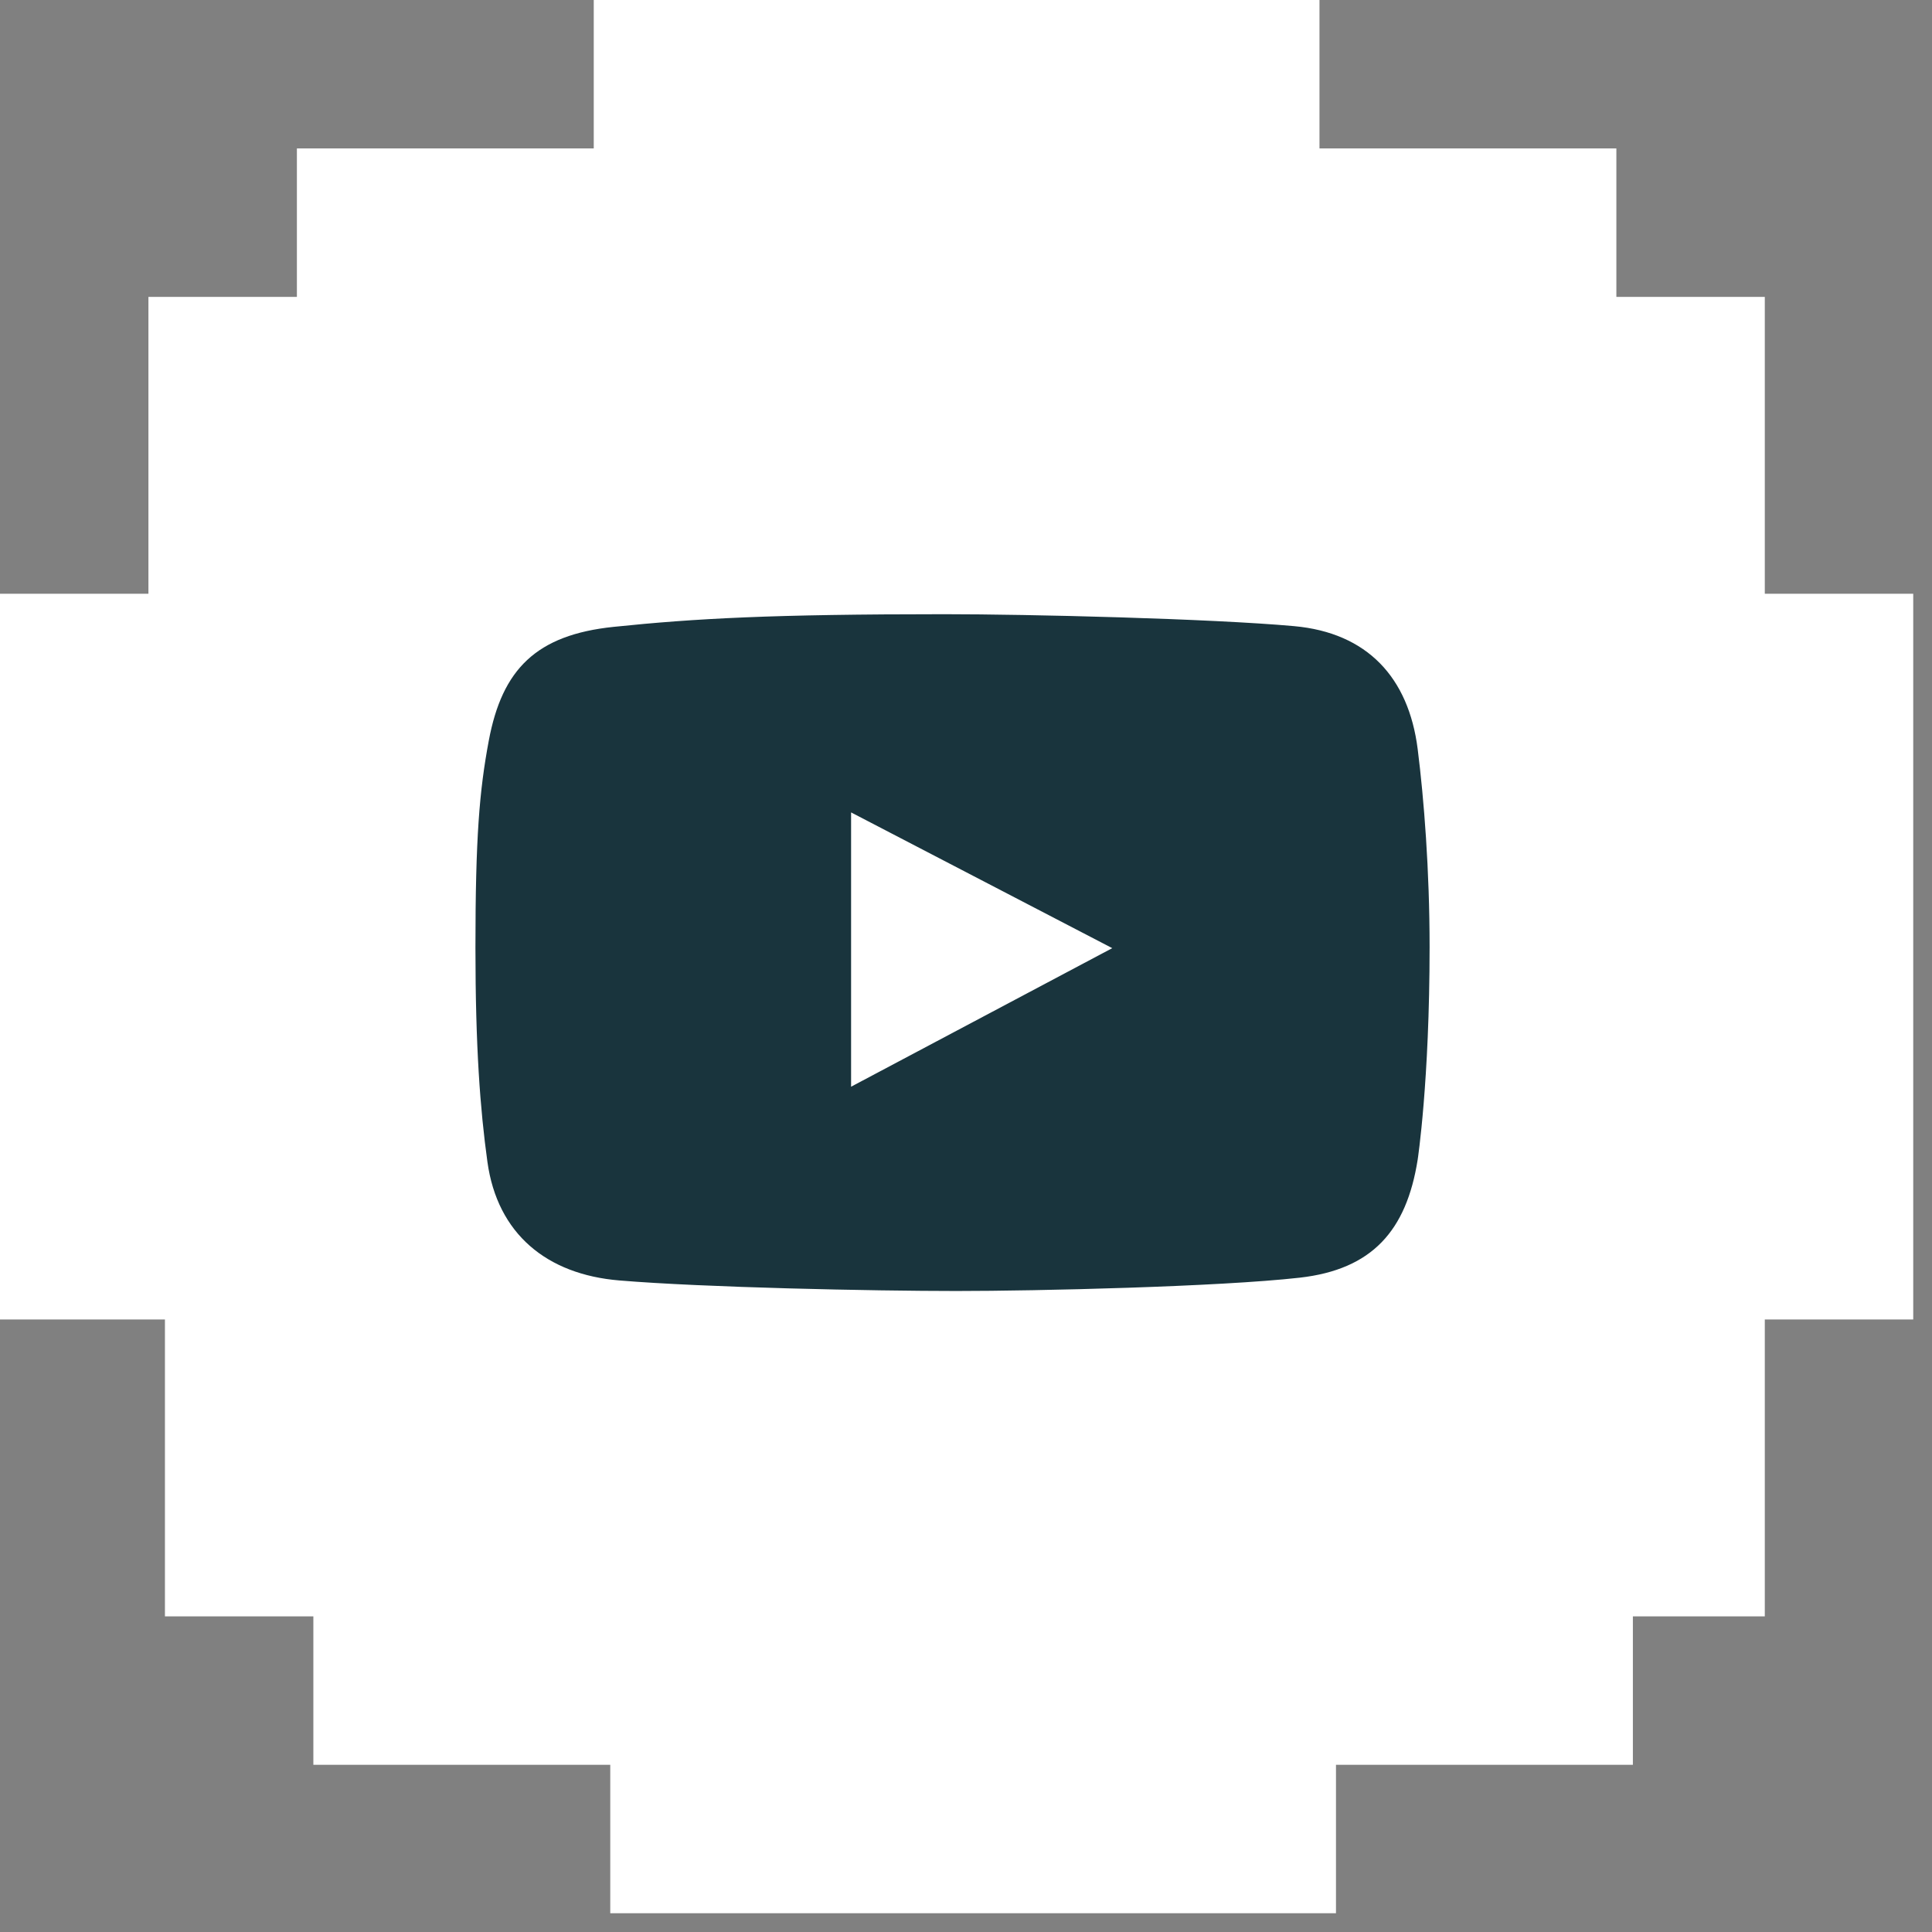 <?xml version="1.0" encoding="UTF-8"?> <svg xmlns="http://www.w3.org/2000/svg" width="46" height="46" viewBox="0 0 46 46" fill="none"><rect x="0" y="0" width="46" height="46" fill="#808080" stroke="none"/> <path d="M3.927 31.416V38.485H7.461V42.019H14.53V45.553H31.809V42.019H38.878V38.485H42.019V31.416H45.553V14.137H42.019V7.069H38.485V3.534H31.416V0H14.137V3.534H7.069V7.069H3.534V14.137H0V31.416H3.927Z" fill="white"></path> <path d="M33.754 17.833C33.538 16.133 32.556 15.066 30.812 14.908C28.815 14.728 24.492 14.624 22.487 14.624C18.386 14.624 16.553 14.724 14.613 14.925C12.765 15.116 11.956 15.937 11.638 17.633C11.415 18.821 11.32 19.934 11.32 22.564C11.32 24.926 11.432 26.412 11.605 27.662C11.842 29.379 13.02 30.344 14.747 30.487C16.756 30.655 20.781 30.738 22.771 30.738C24.694 30.738 29.021 30.638 30.945 30.421C32.667 30.226 33.486 29.306 33.754 27.612C33.754 27.612 34.038 25.757 34.038 22.547C34.038 20.72 33.904 19.02 33.754 17.833ZM20.264 25.874V19.343L26.482 22.575L20.264 25.874Z" fill="#19343D"></path> </svg> 